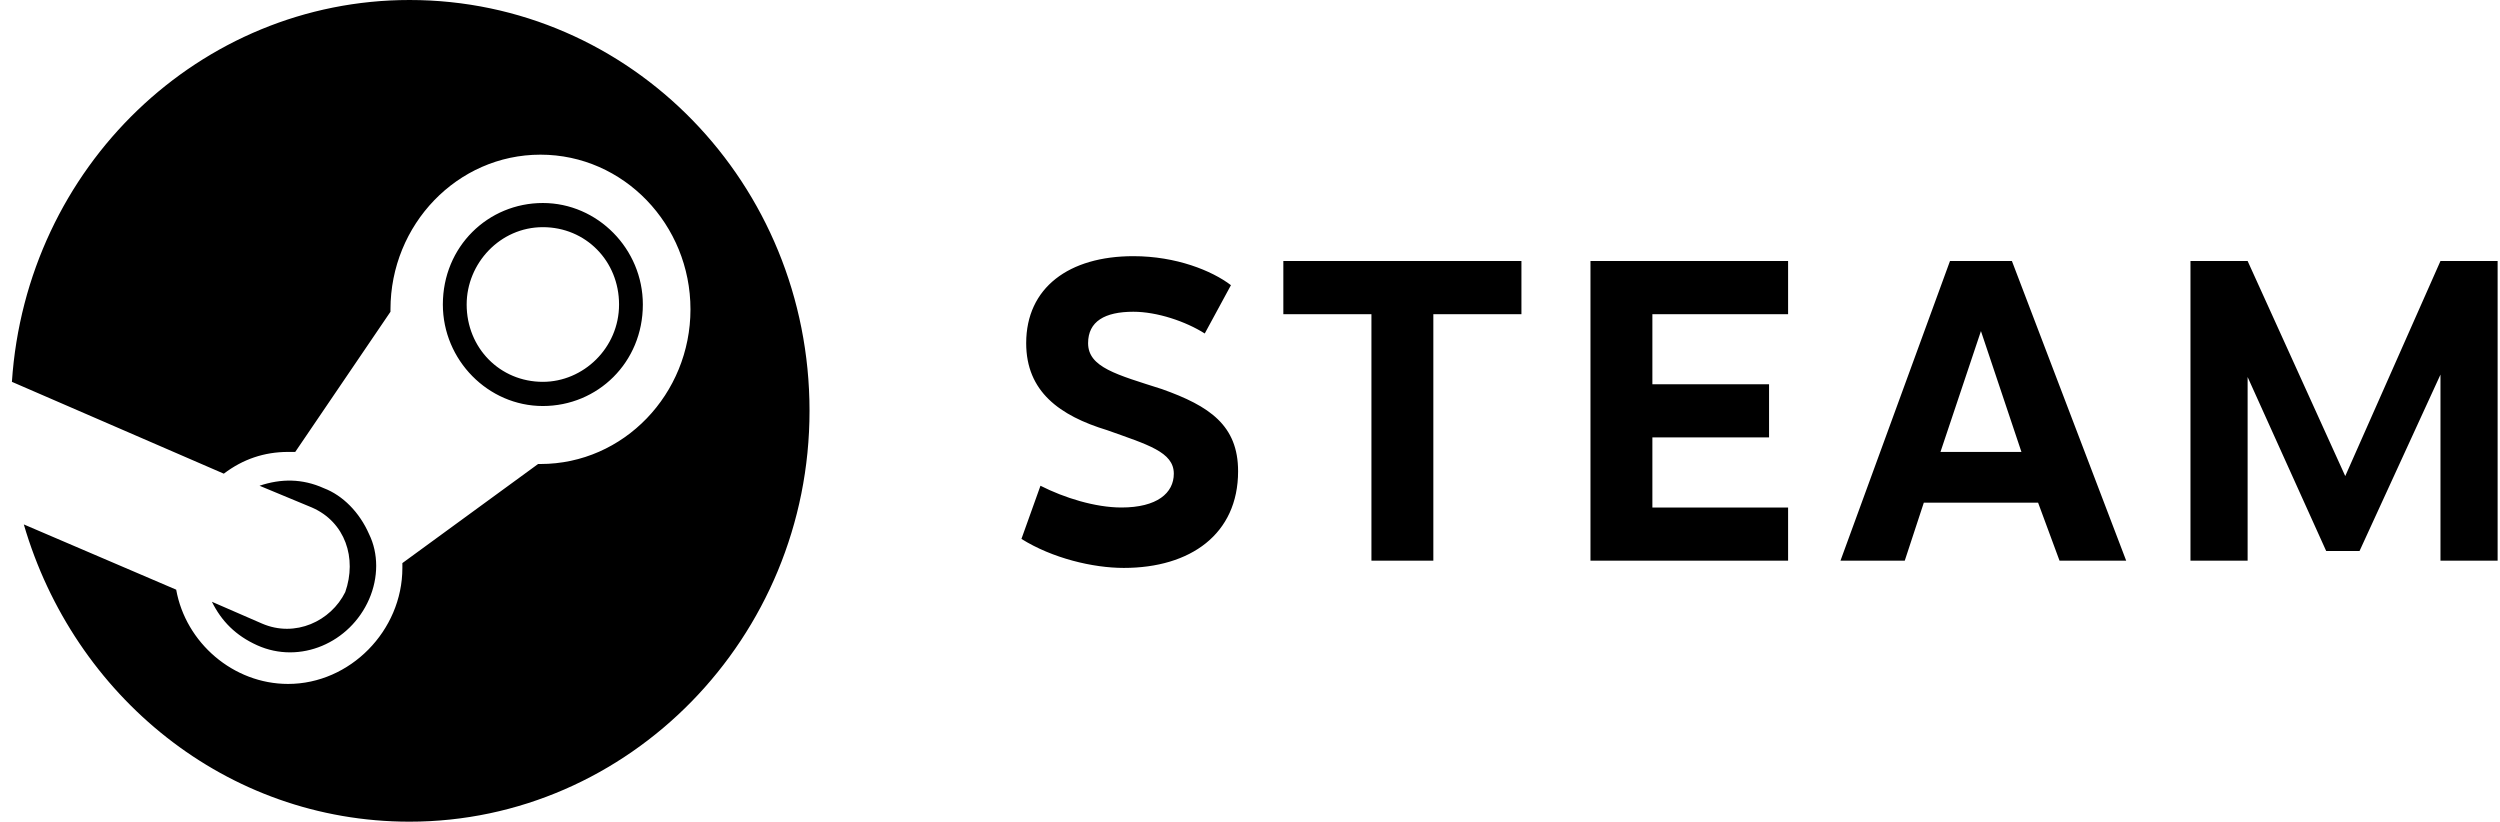 <svg width="143" height="47" viewBox="0 0 143 47" fill="none" xmlns="http://www.w3.org/2000/svg">
<g clip-path="url(#clip0_2302_282)">
<path d="M23.425 0C36.09 0 46.305 10.506 46.305 23.5C46.305 36.494 35.954 47 23.425 47C12.938 47 4.222 39.812 1.362 29.997L10.078 33.729C10.623 36.771 13.347 39.121 16.479 39.121C20.02 39.121 23.016 36.079 23.016 32.485C23.016 32.347 23.016 32.347 23.016 32.209L30.779 26.541C30.915 26.541 30.915 26.541 30.915 26.541C35.682 26.541 39.495 22.532 39.495 17.694C39.495 12.856 35.682 8.847 30.915 8.847C26.149 8.847 22.335 12.856 22.335 17.694V17.832L16.888 25.85C16.751 25.85 16.751 25.85 16.479 25.85C15.117 25.85 13.891 26.265 12.802 27.094L0.681 21.841C1.498 9.538 11.44 0 23.425 0ZM14.981 35.665L12.121 34.421C12.666 35.526 13.483 36.356 14.709 36.909C17.16 38.015 20.02 36.771 21.11 34.282C21.654 33.038 21.654 31.656 21.11 30.55C20.565 29.306 19.611 28.338 18.522 27.924C17.296 27.371 16.07 27.371 14.845 27.785L17.841 29.029C19.748 29.859 20.429 31.932 19.748 33.868C18.93 35.526 16.888 36.494 14.981 35.665ZM26.693 17.418C26.693 19.906 28.6 21.841 31.051 21.841C33.367 21.841 35.41 19.906 35.41 17.418C35.41 14.929 33.503 12.994 31.051 12.994C28.6 12.994 26.693 15.068 26.693 17.418ZM36.771 17.418C36.771 20.735 34.184 23.224 31.051 23.224C27.919 23.224 25.331 20.597 25.331 17.418C25.331 14.1 27.919 11.612 31.051 11.612C34.184 11.612 36.771 14.238 36.771 17.418ZM70.41 16.312C69.321 15.482 67.278 14.653 64.827 14.653C61.15 14.653 58.698 16.45 58.698 19.629C58.698 22.394 60.605 23.776 63.329 24.606C65.644 25.435 67.142 25.85 67.142 27.094C67.142 28.2 66.189 29.029 64.146 29.029C62.648 29.029 60.877 28.477 59.515 27.785L58.426 30.826C60.196 31.932 62.511 32.485 64.282 32.485C68.095 32.485 70.819 30.55 70.819 26.956C70.819 24.329 69.185 23.224 66.461 22.256C63.873 21.427 62.239 21.012 62.239 19.629C62.239 18.385 63.192 17.832 64.827 17.832C66.189 17.832 67.823 18.385 68.912 19.076L70.41 16.312ZM87.026 17.971V14.929H73.407V17.971H78.446V32.071H81.987V17.971H87.026ZM102.279 17.971V14.929H90.975V32.071H102.279V29.029H94.516V25.021H101.19V21.979H94.516V17.971H102.279ZM115.626 25.85H110.995L113.31 18.938L115.626 25.85ZM116.579 28.753L117.805 32.071H121.618L115.081 14.929H111.54L105.275 32.071H108.952L110.042 28.753H116.579ZM139.595 32.071H142.864V14.929H139.595L134.148 27.232L128.564 14.929H125.295V32.071H128.564V21.565L133.058 31.518H134.965L139.595 21.427V32.071Z" fill="black"/>
</g>
<defs>
<clipPath id="clip0_2302_282">
<rect width="143" height="47" fill="white"/>
</clipPath>
</defs>
</svg>
